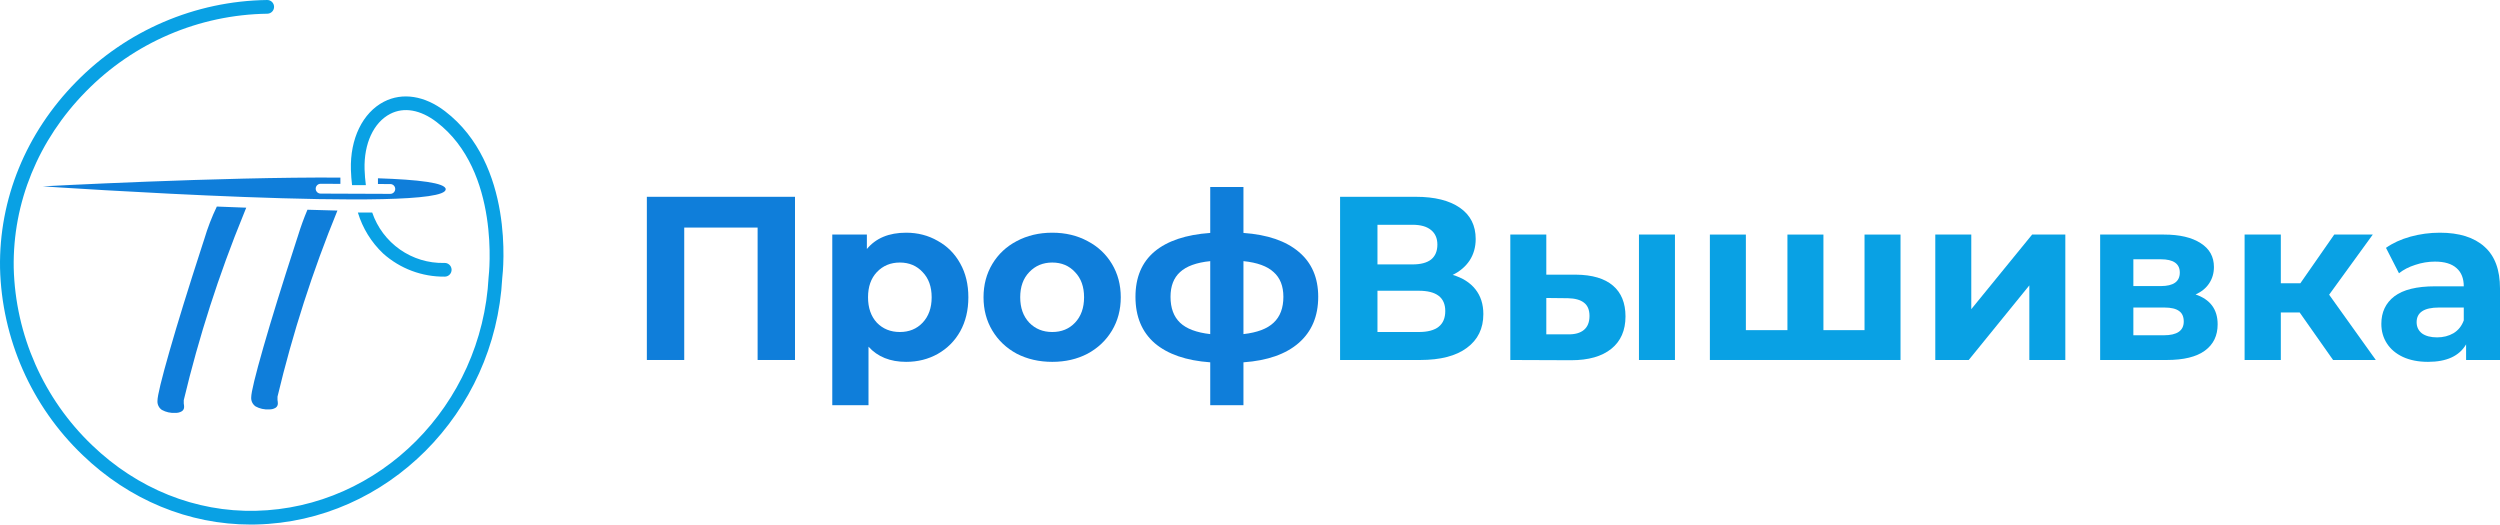 <svg width="224" height="47" viewBox="0 0 224 47" fill="none" xmlns="http://www.w3.org/2000/svg">
<path d="M71.232 17.633V32.255H67.882V20.39H61.307V32.255H57.958V17.633H71.232Z" fill="#0F7EDA"/>
<path d="M81.189 20.85C82.229 20.85 83.172 21.093 84.018 21.581C84.878 22.054 85.551 22.73 86.036 23.607C86.522 24.47 86.765 25.48 86.765 26.636C86.765 27.792 86.522 28.808 86.036 29.686C85.551 30.549 84.878 31.224 84.018 31.712C83.172 32.185 82.229 32.422 81.189 32.422C79.76 32.422 78.636 31.969 77.818 31.064V36.307H74.572V21.017H77.672V22.312C78.477 21.337 79.649 20.85 81.189 20.85ZM80.627 29.748C81.459 29.748 82.139 29.47 82.666 28.913C83.207 28.342 83.477 27.583 83.477 26.636C83.477 25.689 83.207 24.937 82.666 24.38C82.139 23.809 81.459 23.523 80.627 23.523C79.794 23.523 79.108 23.809 78.567 24.38C78.04 24.937 77.776 25.689 77.776 26.636C77.776 27.583 78.04 28.342 78.567 28.913C79.108 29.47 79.794 29.748 80.627 29.748Z" fill="#0F7EDA"/>
<path d="M94.283 32.422C93.104 32.422 92.043 32.178 91.099 31.691C90.17 31.19 89.442 30.5 88.915 29.623C88.388 28.746 88.124 27.75 88.124 26.636C88.124 25.522 88.388 24.526 88.915 23.649C89.442 22.771 90.17 22.089 91.099 21.602C92.043 21.1 93.104 20.85 94.283 20.85C95.462 20.85 96.516 21.1 97.445 21.602C98.375 22.089 99.103 22.771 99.63 23.649C100.157 24.526 100.421 25.522 100.421 26.636C100.421 27.75 100.157 28.746 99.63 29.623C99.103 30.5 98.375 31.19 97.445 31.691C96.516 32.178 95.462 32.422 94.283 32.422ZM94.283 29.748C95.115 29.748 95.795 29.47 96.322 28.913C96.863 28.342 97.133 27.583 97.133 26.636C97.133 25.689 96.863 24.937 96.322 24.38C95.795 23.809 95.115 23.523 94.283 23.523C93.451 23.523 92.764 23.809 92.223 24.38C91.682 24.937 91.411 25.689 91.411 26.636C91.411 27.583 91.682 28.342 92.223 28.913C92.764 29.47 93.451 29.748 94.283 29.748Z" fill="#0F7EDA"/>
<path d="M118.112 26.594C118.112 28.335 117.53 29.713 116.364 30.73C115.213 31.733 113.563 32.311 111.413 32.464V36.307H108.437V32.464C106.287 32.311 104.63 31.74 103.465 30.751C102.313 29.748 101.738 28.363 101.738 26.594C101.738 24.853 102.306 23.503 103.444 22.542C104.595 21.581 106.26 21.024 108.437 20.87V16.755H111.413V20.87C113.563 21.024 115.213 21.588 116.364 22.562C117.53 23.537 118.112 24.881 118.112 26.594ZM104.879 26.594C104.879 27.597 105.164 28.37 105.732 28.913C106.301 29.456 107.203 29.797 108.437 29.936V23.398C107.203 23.523 106.301 23.851 105.732 24.38C105.164 24.895 104.879 25.633 104.879 26.594ZM111.413 29.936C112.647 29.797 113.549 29.456 114.117 28.913C114.7 28.37 114.991 27.597 114.991 26.594C114.991 25.633 114.7 24.895 114.117 24.38C113.549 23.851 112.647 23.523 111.413 23.398V29.936Z" fill="#0F7EDA"/>
<path d="M130.162 24.631C131.05 24.895 131.729 25.327 132.201 25.926C132.673 26.524 132.908 27.263 132.908 28.14C132.908 29.435 132.416 30.445 131.431 31.169C130.46 31.893 129.066 32.255 127.249 32.255H120.071V17.633H126.854C128.546 17.633 129.864 17.96 130.807 18.615C131.75 19.269 132.222 20.202 132.222 21.414C132.222 22.138 132.041 22.778 131.681 23.335C131.32 23.879 130.814 24.31 130.162 24.631ZM123.421 23.691H126.562C127.298 23.691 127.852 23.544 128.227 23.252C128.601 22.946 128.789 22.5 128.789 21.915C128.789 21.344 128.594 20.905 128.206 20.599C127.832 20.293 127.284 20.14 126.562 20.14H123.421V23.691ZM127.124 29.748C128.705 29.748 129.496 29.122 129.496 27.868C129.496 26.657 128.705 26.051 127.124 26.051H123.421V29.748H127.124Z" fill="#09A1E4"/>
<path d="M141.213 24.61C142.669 24.624 143.772 24.951 144.521 25.591C145.27 26.232 145.644 27.151 145.644 28.349C145.644 29.602 145.221 30.57 144.375 31.252C143.529 31.935 142.329 32.276 140.776 32.276L135.324 32.255V21.017H138.549V24.61H141.213ZM146.851 21.017H150.076V32.255H146.851V21.017ZM140.484 29.957C141.108 29.971 141.587 29.839 141.92 29.56C142.253 29.282 142.419 28.864 142.419 28.307C142.419 27.764 142.253 27.367 141.92 27.116C141.601 26.866 141.122 26.733 140.484 26.72L138.549 26.699V29.957H140.484Z" fill="#09A1E4"/>
<path d="M170.287 21.017V32.255H153.205V21.017H156.43V29.581H160.154V21.017H163.379V29.581H167.062V21.017H170.287Z" fill="#09A1E4"/>
<path d="M173.402 21.017H176.627V27.701L182.078 21.017H185.053V32.255H181.828V25.571L176.398 32.255H173.402V21.017Z" fill="#09A1E4"/>
<path d="M196.725 26.385C198.042 26.831 198.701 27.722 198.701 29.059C198.701 30.076 198.32 30.862 197.557 31.419C196.794 31.977 195.657 32.255 194.145 32.255H188.173V21.017H193.895C195.296 21.017 196.392 21.274 197.183 21.79C197.973 22.291 198.368 23.001 198.368 23.92C198.368 24.477 198.223 24.972 197.932 25.404C197.654 25.821 197.252 26.148 196.725 26.385ZM191.149 25.633H193.604C194.741 25.633 195.31 25.229 195.31 24.422C195.31 23.628 194.741 23.231 193.604 23.231H191.149V25.633ZM193.874 30.041C195.067 30.041 195.664 29.63 195.664 28.808C195.664 28.377 195.525 28.063 195.248 27.868C194.97 27.66 194.533 27.555 193.937 27.555H191.149V30.041H193.874Z" fill="#09A1E4"/>
<path d="M206.047 27.994H204.362V32.255H201.116V21.017H204.362V25.383H206.11L209.148 21.017H212.601L208.69 26.406L212.872 32.255H209.044L206.047 27.994Z" fill="#09A1E4"/>
<path d="M218.611 20.85C220.345 20.85 221.677 21.267 222.606 22.103C223.535 22.925 224 24.171 224 25.842V32.255H220.962V30.855C220.352 31.9 219.215 32.422 217.55 32.422C216.69 32.422 215.941 32.276 215.303 31.983C214.679 31.691 214.2 31.287 213.867 30.772C213.534 30.257 213.368 29.672 213.368 29.017C213.368 27.973 213.756 27.151 214.533 26.552C215.324 25.954 216.537 25.654 218.174 25.654H220.754C220.754 24.944 220.539 24.401 220.109 24.025C219.679 23.635 219.034 23.44 218.174 23.44C217.578 23.44 216.988 23.537 216.406 23.732C215.837 23.913 215.351 24.164 214.949 24.484L213.784 22.207C214.394 21.776 215.123 21.442 215.969 21.205C216.829 20.968 217.71 20.85 218.611 20.85ZM218.361 30.229C218.916 30.229 219.409 30.104 219.839 29.853C220.269 29.588 220.574 29.205 220.754 28.704V27.555H218.528C217.196 27.555 216.53 27.994 216.53 28.871C216.53 29.289 216.69 29.623 217.009 29.874C217.342 30.11 217.793 30.229 218.361 30.229Z" fill="#09A1E4"/>
<path fill-rule="evenodd" clip-rule="evenodd" d="M18.076 22.124C18.128 21.968 18.205 21.73 18.309 21.407C18.604 20.412 18.979 19.442 19.428 18.507C20.306 18.541 21.184 18.575 22.063 18.608C21.995 18.776 21.918 18.97 21.827 19.194C19.614 24.601 17.821 30.171 16.465 35.855V36.151C16.485 36.254 16.495 36.358 16.496 36.463C16.498 36.541 16.48 36.617 16.443 36.686C16.406 36.754 16.352 36.812 16.286 36.852C16.111 36.956 15.908 37.004 15.705 36.993C15.288 37.022 14.871 36.93 14.504 36.728C14.373 36.639 14.268 36.518 14.199 36.376C14.129 36.233 14.098 36.075 14.108 35.917C14.108 35.46 14.47 33.969 15.194 31.444C15.917 28.919 16.878 25.813 18.076 22.124ZM26.476 21.812C26.528 21.657 26.606 21.418 26.709 21.096C26.949 20.314 27.229 19.545 27.547 18.792C28.448 18.819 29.344 18.844 30.233 18.867L30.227 18.882C28.014 24.289 26.221 29.859 24.864 35.543V35.839C24.884 35.942 24.894 36.046 24.895 36.151C24.897 36.229 24.879 36.306 24.842 36.374C24.806 36.442 24.752 36.5 24.686 36.541C24.51 36.644 24.308 36.692 24.104 36.681C23.687 36.709 23.27 36.618 22.903 36.416C22.773 36.327 22.668 36.206 22.598 36.064C22.529 35.921 22.498 35.764 22.508 35.606C22.508 35.148 22.87 33.657 23.593 31.132C24.317 28.607 25.278 25.501 26.477 21.812H26.476Z" fill="#0F7EDA"/>
<path fill-rule="evenodd" clip-rule="evenodd" d="M3.827 16.697C3.827 16.697 19.799 15.84 30.499 15.912V16.474L28.727 16.467C28.611 16.466 28.5 16.512 28.417 16.594C28.334 16.676 28.288 16.787 28.287 16.904C28.286 17.02 28.331 17.132 28.413 17.215C28.494 17.298 28.605 17.345 28.721 17.346L34.982 17.37C35.096 17.368 35.205 17.321 35.285 17.239C35.365 17.158 35.411 17.048 35.412 16.934C35.412 16.819 35.369 16.709 35.289 16.626C35.211 16.544 35.102 16.495 34.988 16.492L33.864 16.487V15.974C37.485 16.093 39.936 16.384 39.936 16.957C39.936 19.152 3.827 16.697 3.827 16.697Z" fill="#0F7EDA"/>
<path fill-rule="evenodd" clip-rule="evenodd" d="M45.002 24.907C44.357 37.03 34.67 46.731 22.941 46.994C22.782 46.998 22.623 47 22.465 47C16.914 47 11.58 44.798 7.396 40.768C2.82 36.387 0.161 30.363 0.003 24.016C-0.099 17.838 2.322 11.916 6.819 7.342C11.337 2.727 17.485 0.089 23.93 1.96876e-05H23.94C24.102 -0.001 24.258 0.062 24.374 0.176C24.49 0.291 24.555 0.447 24.557 0.609C24.558 0.772 24.495 0.929 24.381 1.045C24.267 1.161 24.112 1.227 23.95 1.229C17.827 1.313 11.986 3.819 7.693 8.202C3.428 12.54 1.132 18.15 1.229 23.996C1.38 30.016 3.904 35.729 8.245 39.883C12.312 43.8 17.521 45.891 22.912 45.768C34.012 45.517 43.178 36.317 43.78 24.821L43.784 24.777C43.795 24.683 44.885 15.333 39.119 10.933C37.672 9.829 36.196 9.57 34.964 10.204C33.477 10.969 32.597 12.873 32.666 15.172C32.681 15.668 32.724 16.134 32.781 16.588H31.544C31.493 16.143 31.455 15.687 31.441 15.21C31.358 12.432 32.493 10.096 34.403 9.112C36.056 8.262 38.044 8.57 39.862 9.956C46.103 14.72 45.081 24.245 45.002 24.907ZM39.794 23.561C39.876 23.554 39.958 23.563 40.037 23.588C40.115 23.613 40.188 23.654 40.25 23.708C40.312 23.762 40.363 23.828 40.4 23.902C40.436 23.976 40.457 24.057 40.462 24.139C40.466 24.222 40.454 24.305 40.426 24.382C40.398 24.46 40.355 24.531 40.298 24.592C40.242 24.652 40.175 24.701 40.099 24.734C40.024 24.768 39.943 24.786 39.861 24.787C37.823 24.813 35.85 24.074 34.328 22.713C33.268 21.709 32.489 20.445 32.066 19.046H33.351C33.809 20.387 34.681 21.547 35.839 22.358C36.997 23.17 38.382 23.591 39.794 23.561Z" fill="#09A1E4"/>
</svg>
